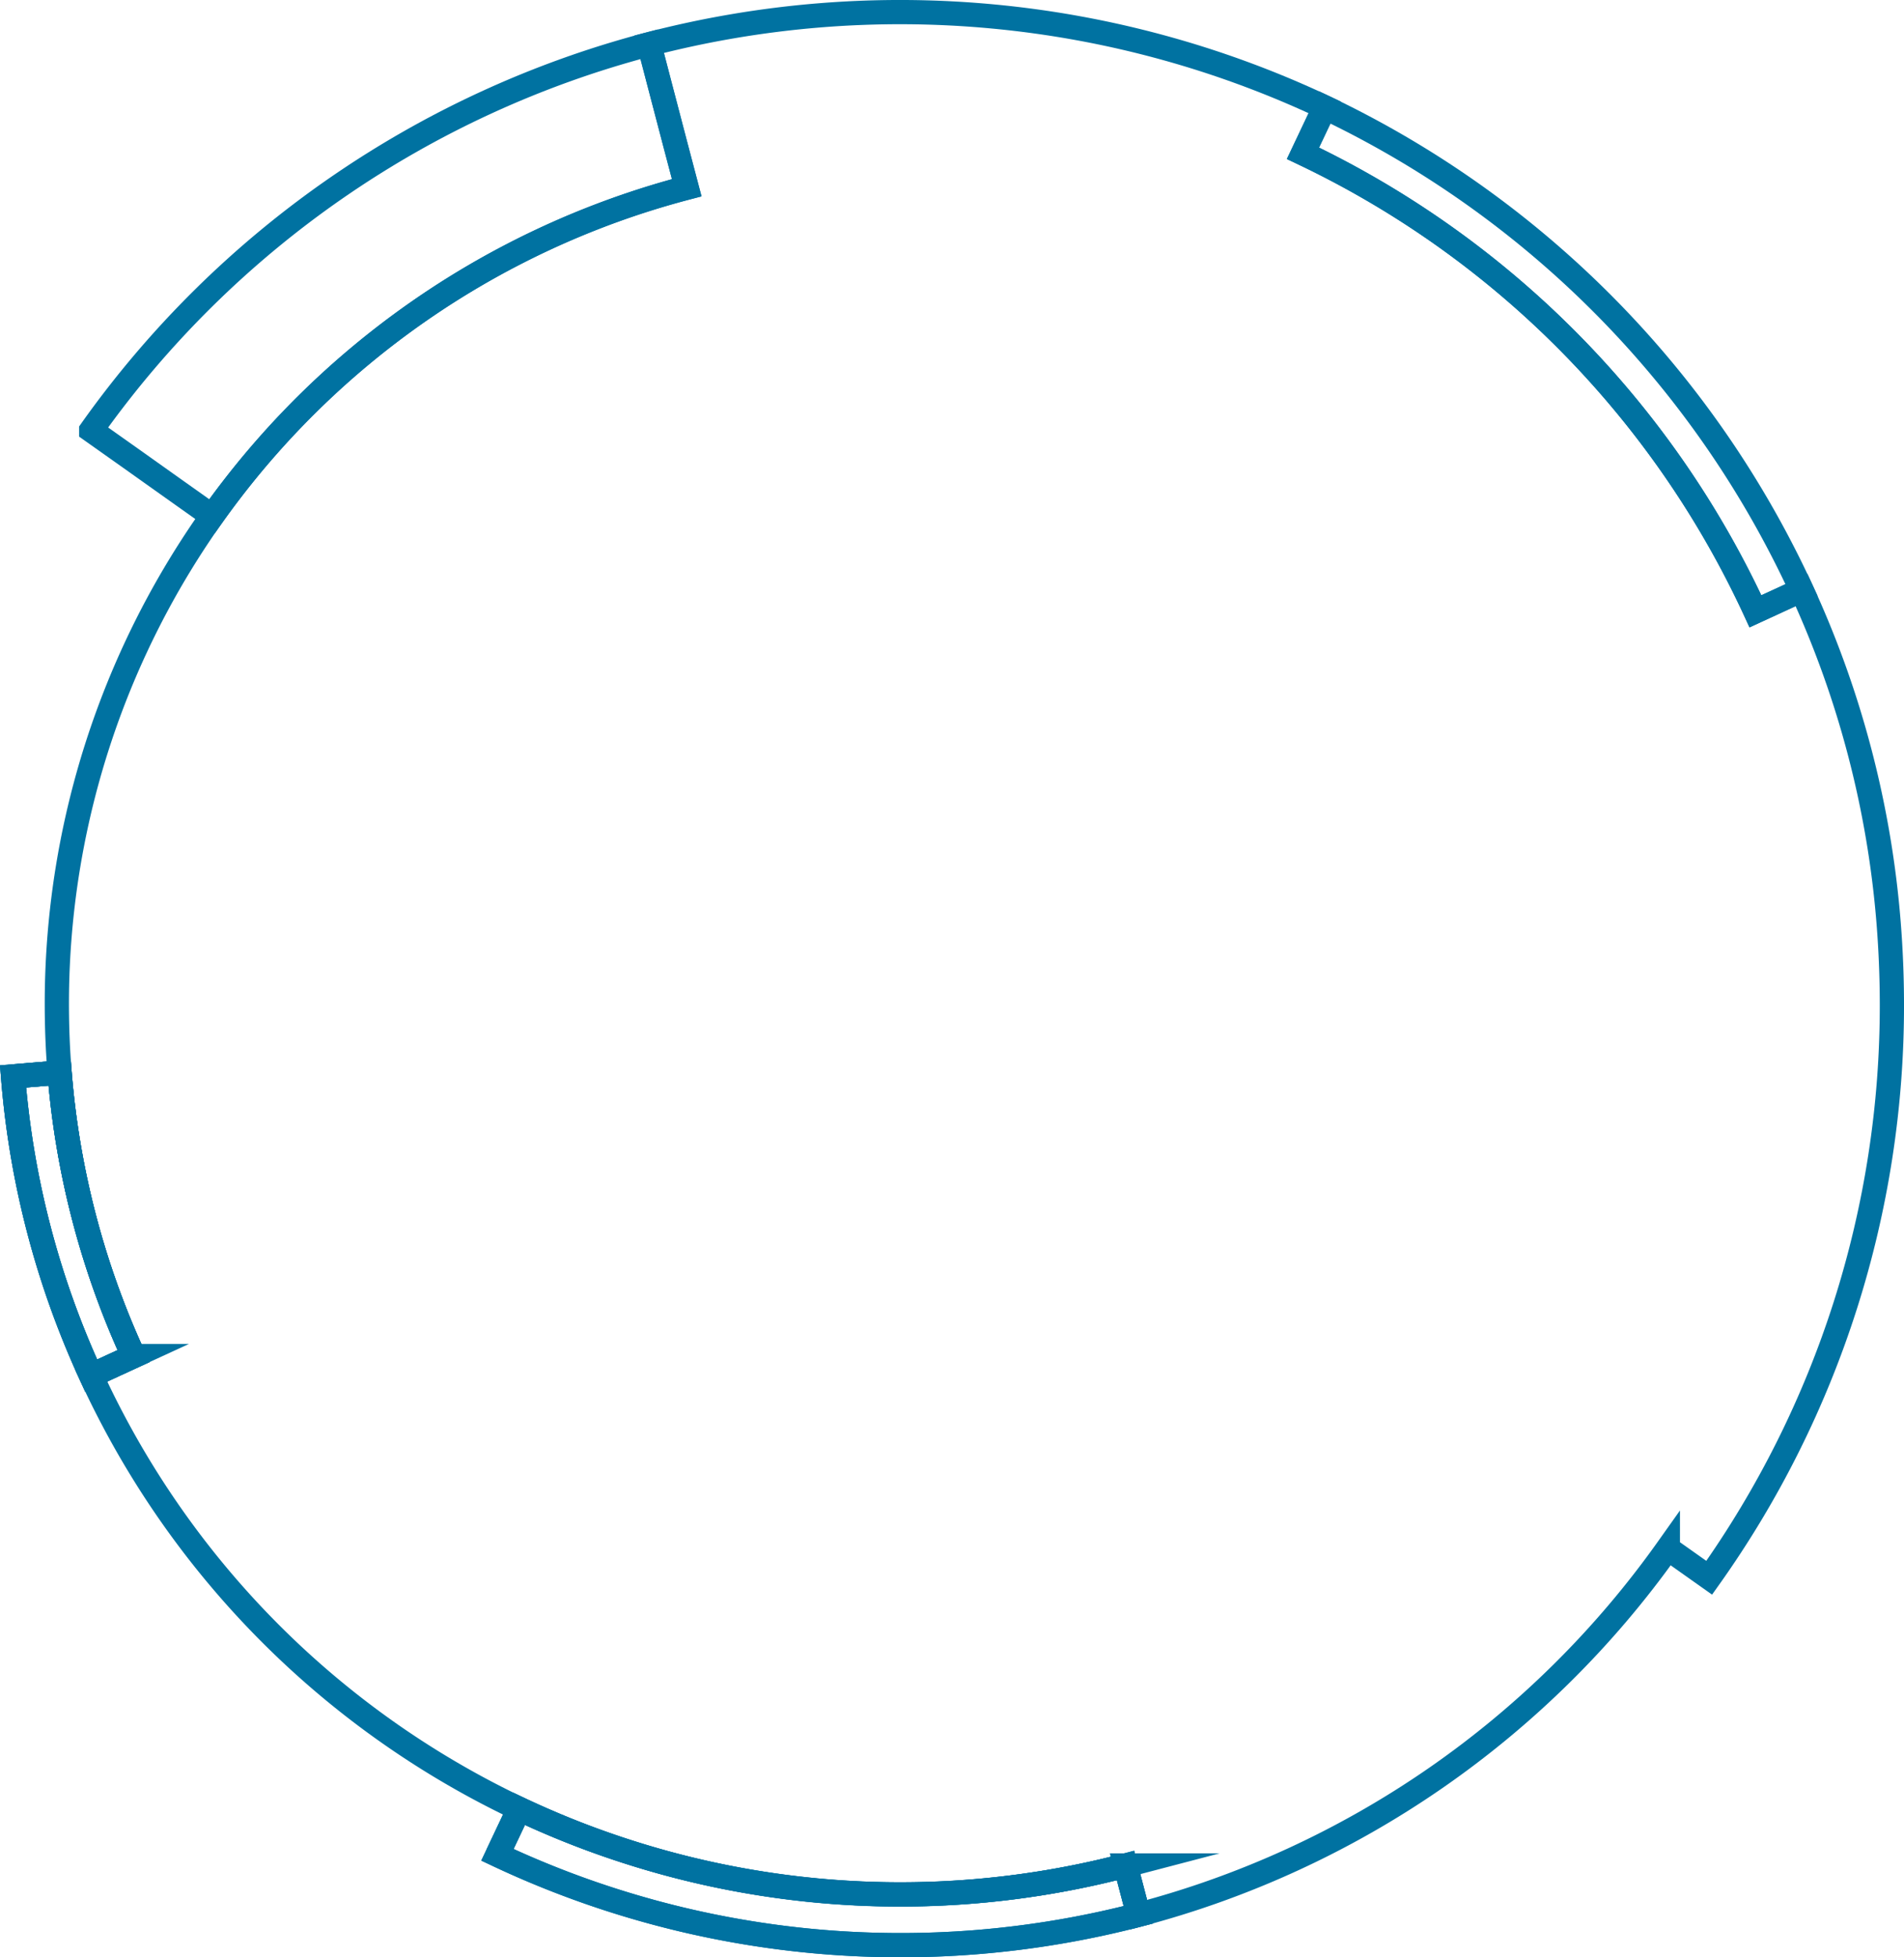 <svg xmlns="http://www.w3.org/2000/svg" width="157.165" height="161.526" viewBox="0 0 157.165 161.526">
  <g id="Group_2269" data-name="Group 2269" transform="translate(-1206.373 -849.803)">
    <path id="Path_9927" data-name="Path 9927" d="M1217.4,978.544l-3.5,1.61a72.565,72.565,0,0,1-6.45-24.692l3.841-.319A69.081,69.081,0,0,0,1217.4,978.544Z" transform="translate(0 -16.827)" fill="none" stroke="#0072a1" stroke-miterlimit="10" stroke-width="2"/>
    <path id="Path_9928" data-name="Path 9928" d="M1217.4,978.544l-3.5,1.61a72.565,72.565,0,0,1-6.45-24.692l3.841-.319A69.081,69.081,0,0,0,1217.4,978.544Z" transform="translate(0 -16.827)" fill="none" stroke="#0072a1" stroke-miterlimit="10" stroke-width="2"/>
    <path id="Path_9929" data-name="Path 9929" d="M1308.034,1036.333a78.041,78.041,0,0,1-52.915-4.948l1.795-3.791a73.716,73.716,0,0,0,50.055,4.672Z" transform="translate(-7.688 -28.511)" fill="none" stroke="#0072a1" stroke-miterlimit="10" stroke-width="2"/>
    <path id="Path_9930" data-name="Path 9930" d="M1217.4,978.544l-3.5,1.61a72.565,72.565,0,0,1-6.45-24.692l3.841-.319A69.081,69.081,0,0,0,1217.4,978.544Z" transform="translate(0 -16.827)" fill="none" stroke="#0072a1" stroke-miterlimit="10" stroke-width="2"/>
    <path id="Path_9931" data-name="Path 9931" d="M1264.3,865.806a69.756,69.756,0,0,0-39.177,27.1l-3.145-2.231-3.422-2.432-3.414-2.416a81.941,81.941,0,0,1,46.054-31.863l1.057,4.051,1.065,4.068Z" transform="translate(-1.24 -0.51)" fill="none" stroke="#0072a1" stroke-miterlimit="10" stroke-width="2"/>
    <path id="Path_9932" data-name="Path 9932" d="M1308.034,1036.333a78.041,78.041,0,0,1-52.915-4.948l1.795-3.791a73.716,73.716,0,0,0,50.055,4.672Z" transform="translate(-7.688 -28.511)" fill="none" stroke="#0072a1" stroke-miterlimit="10" stroke-width="2"/>
    <path id="Path_9933" data-name="Path 9933" d="M1363.234,932.663a81.434,81.434,0,0,1-15.08,47.346l-3.414-2.416a77.821,77.821,0,0,1-43.7,30.228l-1.065-4.068a73.465,73.465,0,0,1-85.383-40.427l3.5-1.61a69.081,69.081,0,0,1-6.106-23.4c-.151-1.87-.226-3.749-.226-5.653a69.619,69.619,0,0,1,51.993-67.367l-.981-3.724-1.065-4.068-1.057-4.051a82.164,82.164,0,0,1,55.767,5.208l-1.795,3.791a77.982,77.982,0,0,1,37.349,37.8l3.808-1.753a80.94,80.94,0,0,1,7.188,27.51Q1363.229,929.308,1363.234,932.663Z" transform="translate(-0.695)" fill="none" stroke="#0072a1" stroke-miterlimit="10" stroke-width="2"/>
    <path id="Path_9934" data-name="Path 9934" d="M1375.555,900.013l-3.808,1.753a77.982,77.982,0,0,0-37.349-37.8l1.795-3.791A82.119,82.119,0,0,1,1375.555,900.013Z" transform="translate(-20.473 -1.511)" fill="none" stroke="#0072a1" stroke-miterlimit="10" stroke-width="2"/>
    <line id="Line_3460" data-name="Line 3460" x1="1.795" y2="3.791" transform="translate(1247.431 999.082)" fill="none" stroke="#0072a1" stroke-miterlimit="10" stroke-width="2"/>
    <line id="Line_3461" data-name="Line 3461" x1="3.841" y2="0.319" transform="translate(1207.449 938.316)" fill="none" stroke="#0072a1" stroke-miterlimit="10" stroke-width="2"/>
  </g>
</svg>
